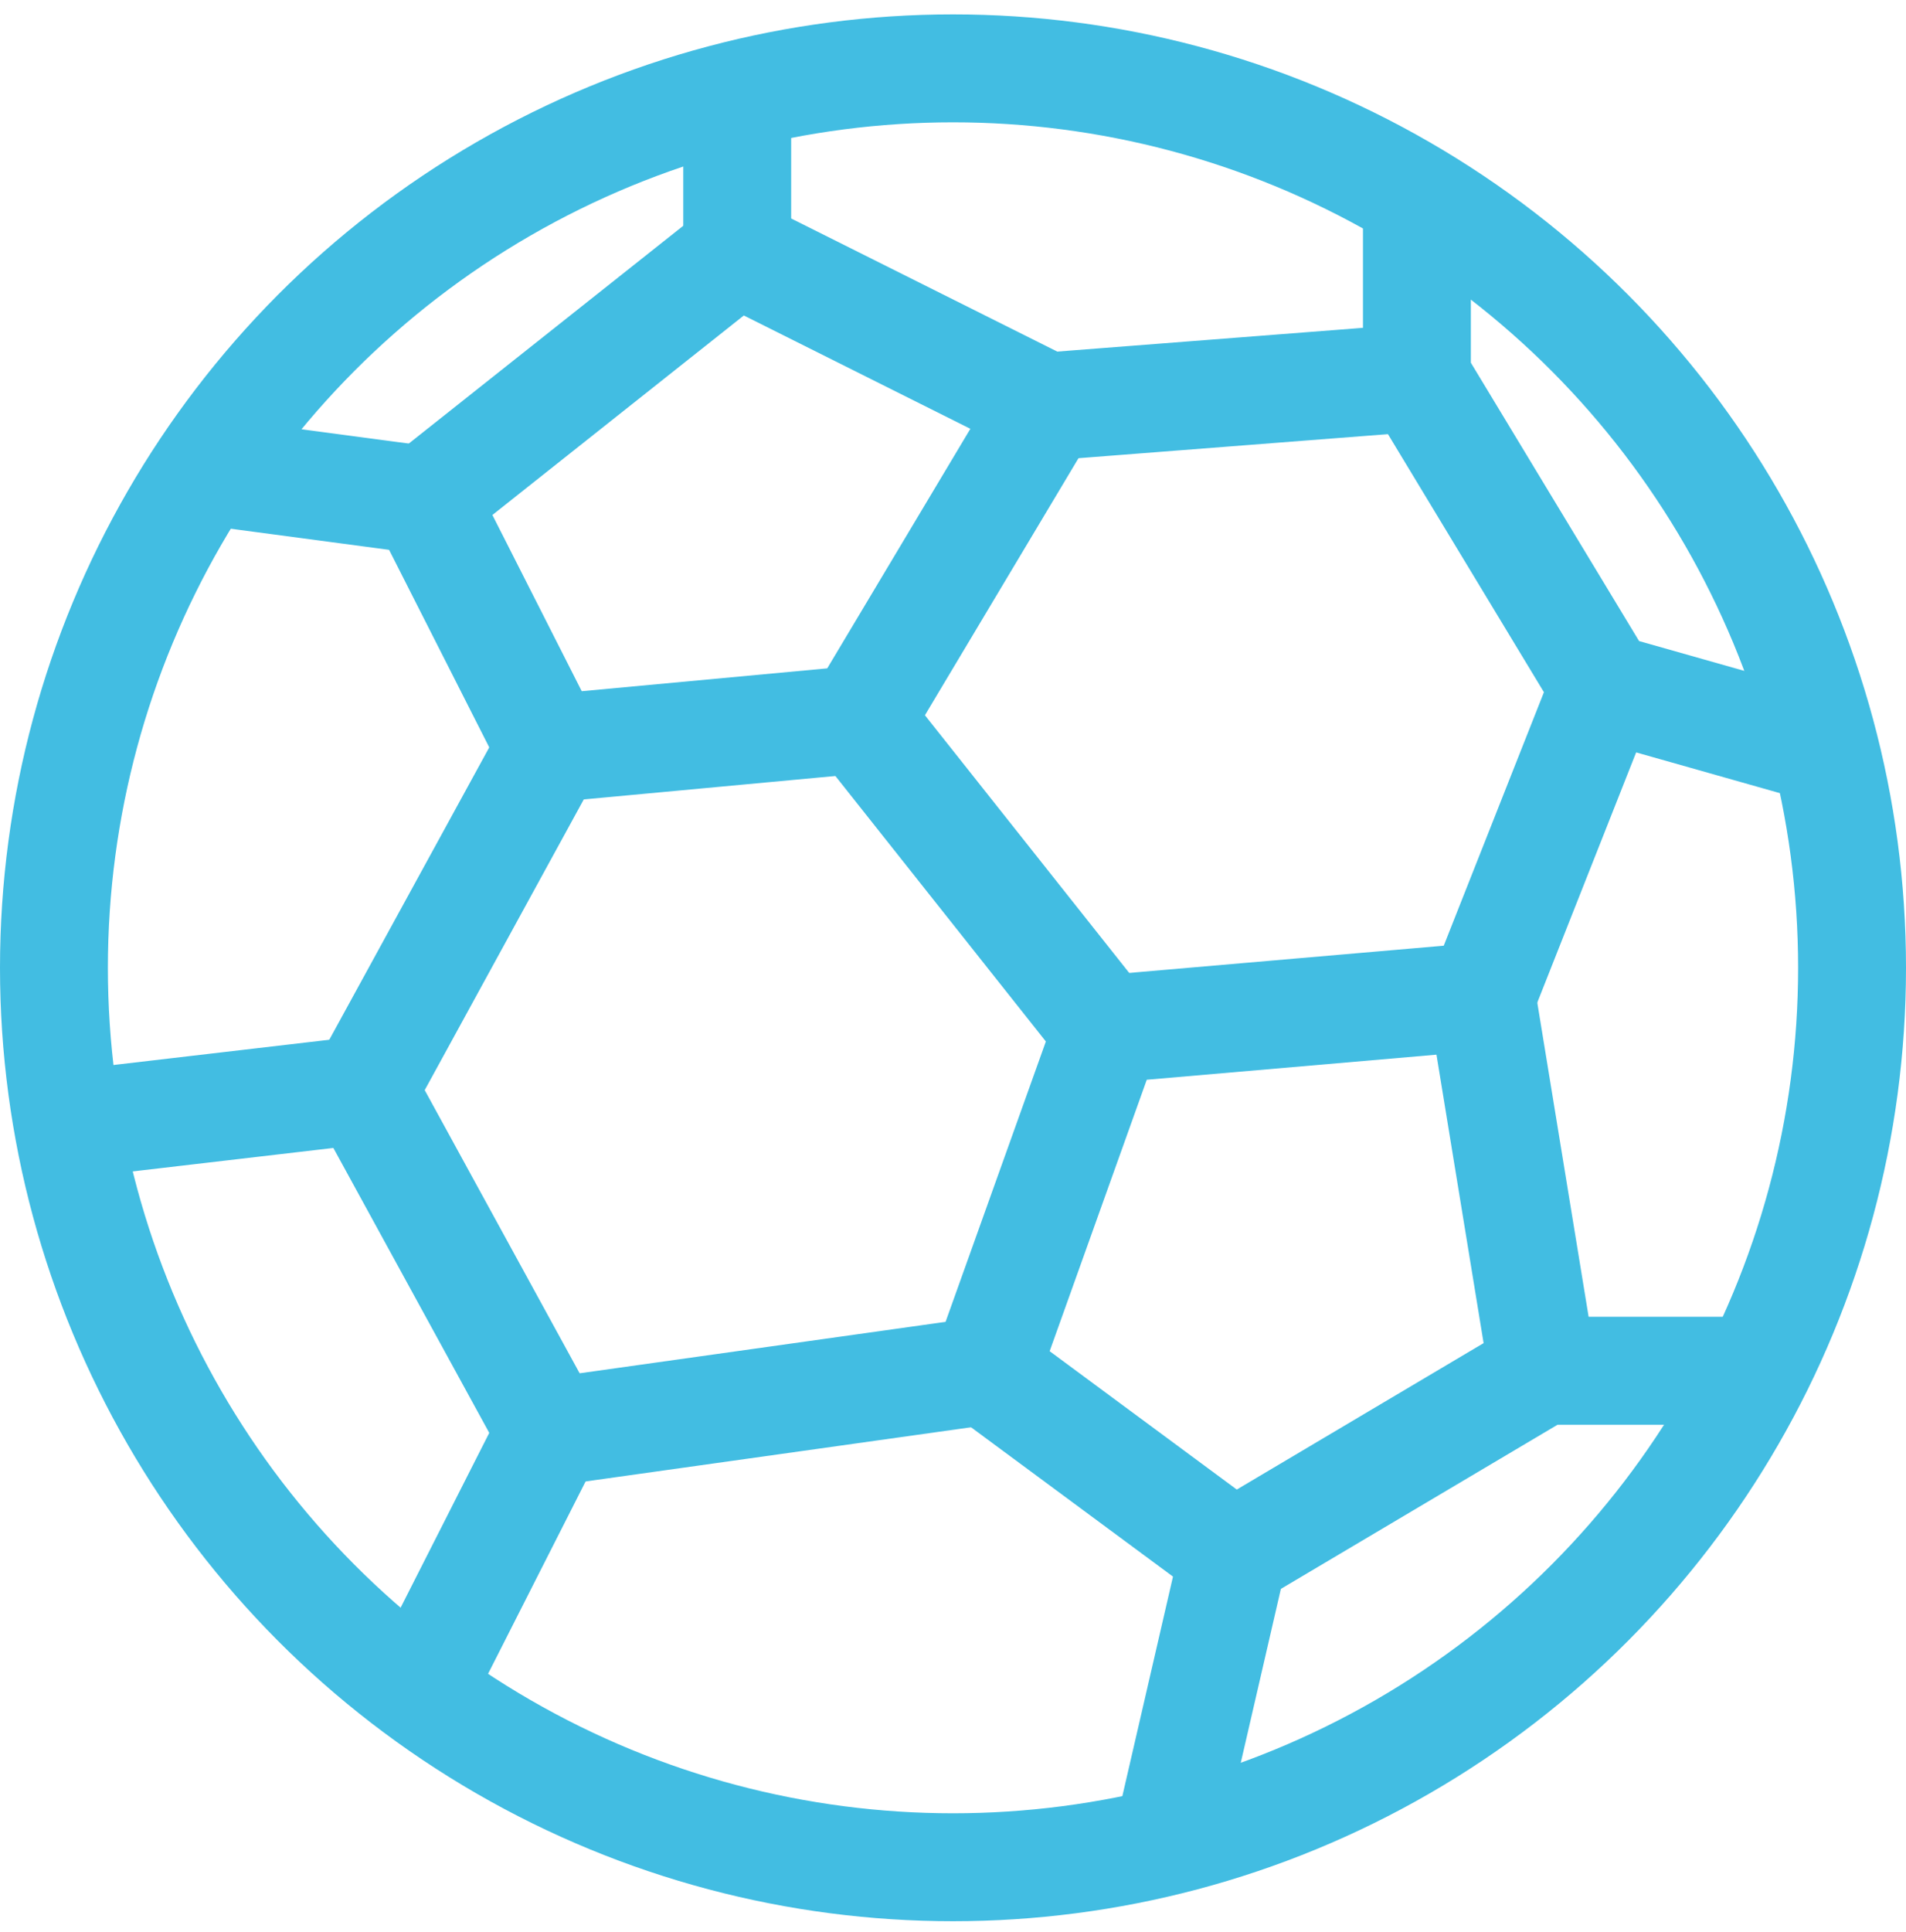 <?xml version="1.0" encoding="utf-8"?>
<!-- Generator: Adobe Illustrator 21.0.2, SVG Export Plug-In . SVG Version: 6.00 Build 0)  -->
<svg version="1.1" id="Ebene_1" xmlns="http://www.w3.org/2000/svg" xmlns:xlink="http://www.w3.org/1999/xlink" x="0px" y="0px"
	 viewBox="0 0 53 53.7" style="enable-background:new 0 0 53 53.7;" xml:space="preserve">
<style type="text/css">
	.st0{fill:none;stroke:#42BDE2;stroke-width:3;stroke-linecap:round;stroke-linejoin:round;stroke-miterlimit:10;}
</style>
<g>
	<polygon class="st0" points="11.8,13.9 20.5,7 29.1,11.3 23.9,20 15.3,20.8 	"/>
	<polygon class="st0" points="30.8,28.6 27.4,38.1 34.3,43.2 42.9,38.1 41.2,27.7 	"/>
	<polyline class="st0" points="2.4,31.2 10.1,30.3 15.3,39.8 11.8,46.7 	"/>
	<polyline class="st0" points="39.4,6.2 39.4,10.5 44.6,19.1 50.6,20.8 	"/>
	<line class="st0" x1="23.9" y1="20" x2="30.8" y2="28.7"/>
	<line class="st0" x1="15.3" y1="39.8" x2="27.4" y2="38.1"/>
	<line class="st0" x1="34.3" y1="43.2" x2="32.5" y2="51"/>
	<line class="st0" x1="42.9" y1="38.1" x2="48.1" y2="38.1"/>
	<line class="st0" x1="41.2" y1="27.7" x2="44.6" y2="19.1"/>
	<line class="st0" x1="29.1" y1="11.3" x2="39.4" y2="10.5"/>
	<line class="st0" x1="10.1" y1="30.3" x2="15.3" y2="20.8"/>
	<line class="st0" x1="11.8" y1="13.9" x2="5.8" y2="13.1"/>
	<line class="st0" x1="20.5" y1="7" x2="20.5" y2="2.7"/>
	<circle class="st0" cx="26.5" cy="26.9" r="25"/>
</g>
</svg>
